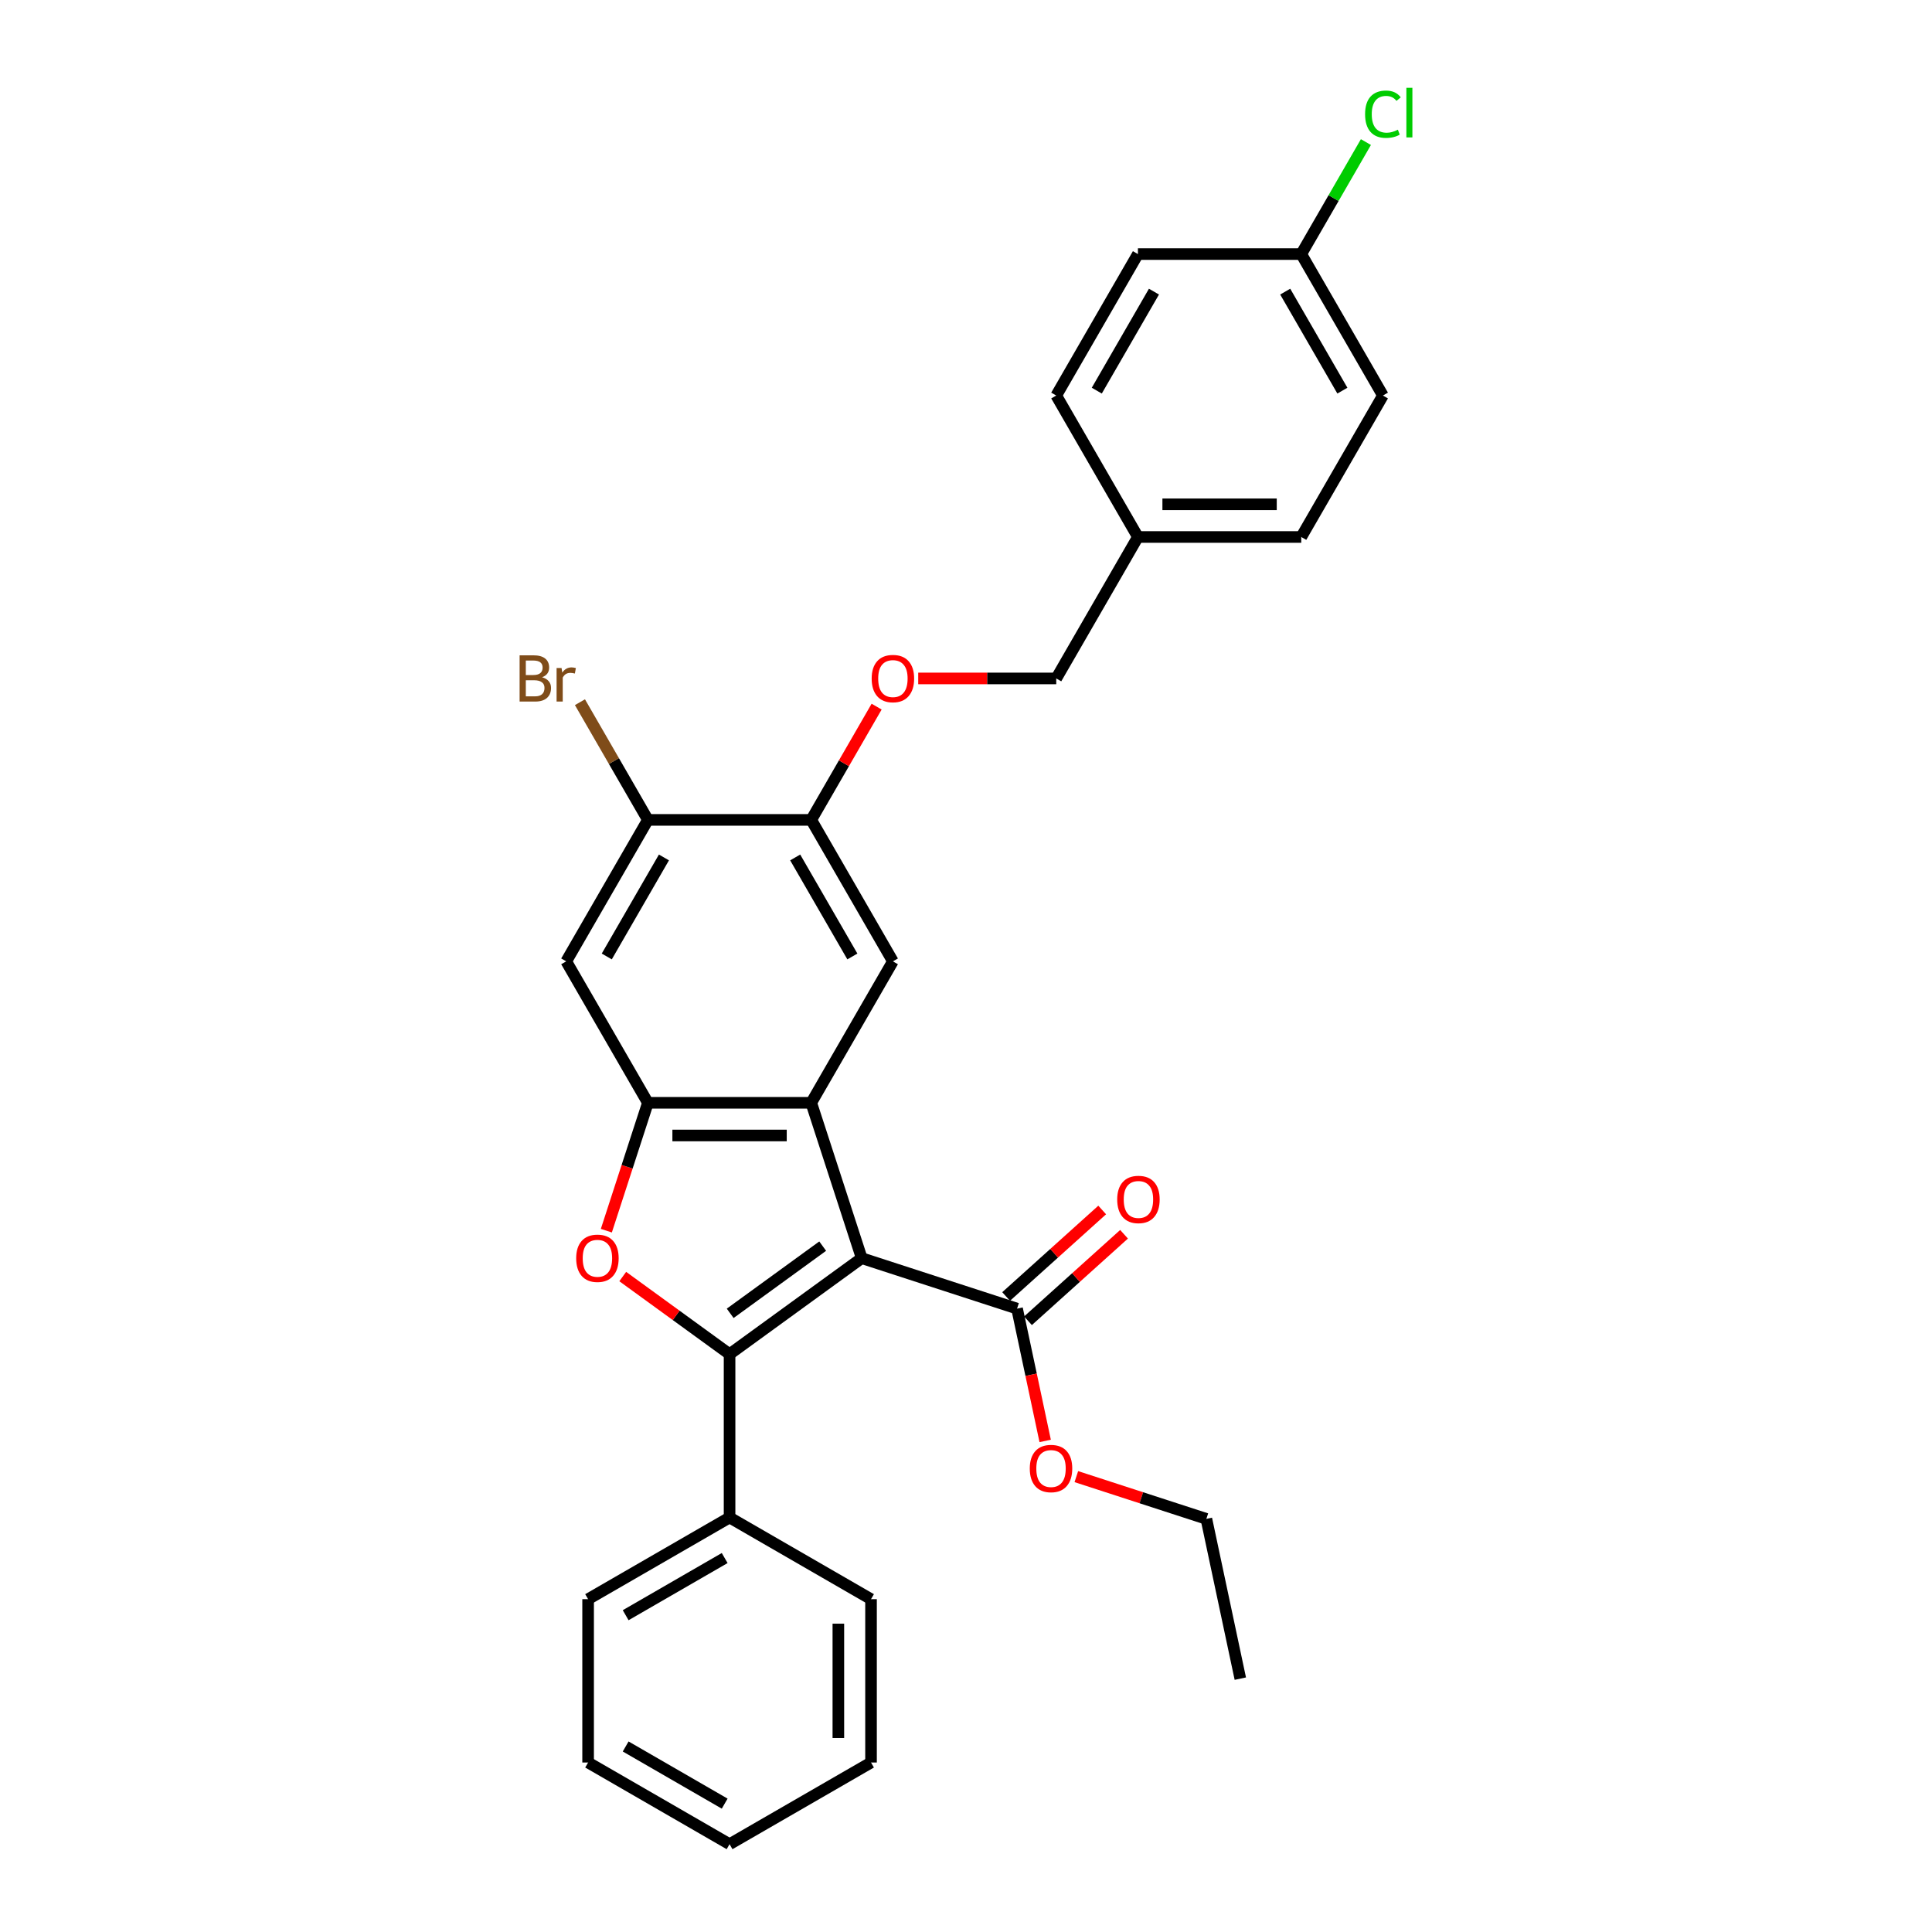 <?xml version='1.0' encoding='iso-8859-1'?>
<svg version='1.1' baseProfile='full'
              xmlns='http://www.w3.org/2000/svg'
                      xmlns:rdkit='http://www.rdkit.org/xml'
                      xmlns:xlink='http://www.w3.org/1999/xlink'
                  xml:space='preserve'
width='1000px' height='1000px' viewBox='0 0 1000 1000'>
<!-- END OF HEADER -->
<rect style='opacity:1.0;fill:#FFFFFF;stroke:none' width='1000' height='1000' x='0' y='0'> </rect>
<path class='bond-0' d='M 446.02,651.218 L 377.622,700.912' style='fill:none;fill-rule:evenodd;stroke:#000000;stroke-width:6px;stroke-linecap:butt;stroke-linejoin:miter;stroke-opacity:1' />
<path class='bond-0' d='M 425.821,644.993 L 377.943,679.779' style='fill:none;fill-rule:evenodd;stroke:#000000;stroke-width:6px;stroke-linecap:butt;stroke-linejoin:miter;stroke-opacity:1' />
<path class='bond-1' d='M 446.02,651.218 L 419.894,570.812' style='fill:none;fill-rule:evenodd;stroke:#000000;stroke-width:6px;stroke-linecap:butt;stroke-linejoin:miter;stroke-opacity:1' />
<path class='bond-4' d='M 446.02,651.218 L 526.426,677.344' style='fill:none;fill-rule:evenodd;stroke:#000000;stroke-width:6px;stroke-linecap:butt;stroke-linejoin:miter;stroke-opacity:1' />
<path class='bond-2' d='M 377.622,700.912 L 349.975,680.826' style='fill:none;fill-rule:evenodd;stroke:#000000;stroke-width:6px;stroke-linecap:butt;stroke-linejoin:miter;stroke-opacity:1' />
<path class='bond-2' d='M 349.975,680.826 L 322.328,660.739' style='fill:none;fill-rule:evenodd;stroke:#FF0000;stroke-width:6px;stroke-linecap:butt;stroke-linejoin:miter;stroke-opacity:1' />
<path class='bond-9' d='M 377.622,700.912 L 377.622,785.457' style='fill:none;fill-rule:evenodd;stroke:#000000;stroke-width:6px;stroke-linecap:butt;stroke-linejoin:miter;stroke-opacity:1' />
<path class='bond-3' d='M 419.894,570.812 L 335.35,570.812' style='fill:none;fill-rule:evenodd;stroke:#000000;stroke-width:6px;stroke-linecap:butt;stroke-linejoin:miter;stroke-opacity:1' />
<path class='bond-3' d='M 407.212,587.721 L 348.031,587.721' style='fill:none;fill-rule:evenodd;stroke:#000000;stroke-width:6px;stroke-linecap:butt;stroke-linejoin:miter;stroke-opacity:1' />
<path class='bond-5' d='M 419.894,570.812 L 462.166,497.594' style='fill:none;fill-rule:evenodd;stroke:#000000;stroke-width:6px;stroke-linecap:butt;stroke-linejoin:miter;stroke-opacity:1' />
<path class='bond-29' d='M 313.845,636.998 L 324.597,603.905' style='fill:none;fill-rule:evenodd;stroke:#FF0000;stroke-width:6px;stroke-linecap:butt;stroke-linejoin:miter;stroke-opacity:1' />
<path class='bond-29' d='M 324.597,603.905 L 335.35,570.812' style='fill:none;fill-rule:evenodd;stroke:#000000;stroke-width:6px;stroke-linecap:butt;stroke-linejoin:miter;stroke-opacity:1' />
<path class='bond-6' d='M 335.35,570.812 L 293.078,497.594' style='fill:none;fill-rule:evenodd;stroke:#000000;stroke-width:6px;stroke-linecap:butt;stroke-linejoin:miter;stroke-opacity:1' />
<path class='bond-11' d='M 532.083,683.627 L 556.946,661.241' style='fill:none;fill-rule:evenodd;stroke:#000000;stroke-width:6px;stroke-linecap:butt;stroke-linejoin:miter;stroke-opacity:1' />
<path class='bond-11' d='M 556.946,661.241 L 581.808,638.855' style='fill:none;fill-rule:evenodd;stroke:#FF0000;stroke-width:6px;stroke-linecap:butt;stroke-linejoin:miter;stroke-opacity:1' />
<path class='bond-11' d='M 520.769,671.061 L 545.631,648.675' style='fill:none;fill-rule:evenodd;stroke:#000000;stroke-width:6px;stroke-linecap:butt;stroke-linejoin:miter;stroke-opacity:1' />
<path class='bond-11' d='M 545.631,648.675 L 570.494,626.289' style='fill:none;fill-rule:evenodd;stroke:#FF0000;stroke-width:6px;stroke-linecap:butt;stroke-linejoin:miter;stroke-opacity:1' />
<path class='bond-13' d='M 526.426,677.344 L 533.704,711.582' style='fill:none;fill-rule:evenodd;stroke:#000000;stroke-width:6px;stroke-linecap:butt;stroke-linejoin:miter;stroke-opacity:1' />
<path class='bond-13' d='M 533.704,711.582 L 540.981,745.82' style='fill:none;fill-rule:evenodd;stroke:#FF0000;stroke-width:6px;stroke-linecap:butt;stroke-linejoin:miter;stroke-opacity:1' />
<path class='bond-7' d='M 462.166,497.594 L 419.894,424.376' style='fill:none;fill-rule:evenodd;stroke:#000000;stroke-width:6px;stroke-linecap:butt;stroke-linejoin:miter;stroke-opacity:1' />
<path class='bond-7' d='M 441.182,495.066 L 411.591,443.814' style='fill:none;fill-rule:evenodd;stroke:#000000;stroke-width:6px;stroke-linecap:butt;stroke-linejoin:miter;stroke-opacity:1' />
<path class='bond-30' d='M 293.078,497.594 L 335.35,424.376' style='fill:none;fill-rule:evenodd;stroke:#000000;stroke-width:6px;stroke-linecap:butt;stroke-linejoin:miter;stroke-opacity:1' />
<path class='bond-30' d='M 314.062,495.066 L 343.652,443.814' style='fill:none;fill-rule:evenodd;stroke:#000000;stroke-width:6px;stroke-linecap:butt;stroke-linejoin:miter;stroke-opacity:1' />
<path class='bond-8' d='M 419.894,424.376 L 335.35,424.376' style='fill:none;fill-rule:evenodd;stroke:#000000;stroke-width:6px;stroke-linecap:butt;stroke-linejoin:miter;stroke-opacity:1' />
<path class='bond-10' d='M 419.894,424.376 L 436.818,395.064' style='fill:none;fill-rule:evenodd;stroke:#000000;stroke-width:6px;stroke-linecap:butt;stroke-linejoin:miter;stroke-opacity:1' />
<path class='bond-10' d='M 436.818,395.064 L 453.741,365.751' style='fill:none;fill-rule:evenodd;stroke:#FF0000;stroke-width:6px;stroke-linecap:butt;stroke-linejoin:miter;stroke-opacity:1' />
<path class='bond-12' d='M 335.35,424.376 L 317.765,393.918' style='fill:none;fill-rule:evenodd;stroke:#000000;stroke-width:6px;stroke-linecap:butt;stroke-linejoin:miter;stroke-opacity:1' />
<path class='bond-12' d='M 317.765,393.918 L 300.179,363.459' style='fill:none;fill-rule:evenodd;stroke:#7F4C19;stroke-width:6px;stroke-linecap:butt;stroke-linejoin:miter;stroke-opacity:1' />
<path class='bond-22' d='M 377.622,785.457 L 304.404,827.729' style='fill:none;fill-rule:evenodd;stroke:#000000;stroke-width:6px;stroke-linecap:butt;stroke-linejoin:miter;stroke-opacity:1' />
<path class='bond-22' d='M 375.094,806.441 L 323.841,836.032' style='fill:none;fill-rule:evenodd;stroke:#000000;stroke-width:6px;stroke-linecap:butt;stroke-linejoin:miter;stroke-opacity:1' />
<path class='bond-23' d='M 377.622,785.457 L 450.84,827.729' style='fill:none;fill-rule:evenodd;stroke:#000000;stroke-width:6px;stroke-linecap:butt;stroke-linejoin:miter;stroke-opacity:1' />
<path class='bond-14' d='M 475.271,351.159 L 510.991,351.159' style='fill:none;fill-rule:evenodd;stroke:#FF0000;stroke-width:6px;stroke-linecap:butt;stroke-linejoin:miter;stroke-opacity:1' />
<path class='bond-14' d='M 510.991,351.159 L 546.711,351.159' style='fill:none;fill-rule:evenodd;stroke:#000000;stroke-width:6px;stroke-linecap:butt;stroke-linejoin:miter;stroke-opacity:1' />
<path class='bond-24' d='M 557.109,764.299 L 590.76,775.233' style='fill:none;fill-rule:evenodd;stroke:#FF0000;stroke-width:6px;stroke-linecap:butt;stroke-linejoin:miter;stroke-opacity:1' />
<path class='bond-24' d='M 590.76,775.233 L 624.411,786.166' style='fill:none;fill-rule:evenodd;stroke:#000000;stroke-width:6px;stroke-linecap:butt;stroke-linejoin:miter;stroke-opacity:1' />
<path class='bond-16' d='M 546.711,351.159 L 588.983,277.941' style='fill:none;fill-rule:evenodd;stroke:#000000;stroke-width:6px;stroke-linecap:butt;stroke-linejoin:miter;stroke-opacity:1' />
<path class='bond-15' d='M 673.527,131.506 L 715.8,204.724' style='fill:none;fill-rule:evenodd;stroke:#000000;stroke-width:6px;stroke-linecap:butt;stroke-linejoin:miter;stroke-opacity:1' />
<path class='bond-15' d='M 665.225,150.943 L 694.815,202.195' style='fill:none;fill-rule:evenodd;stroke:#000000;stroke-width:6px;stroke-linecap:butt;stroke-linejoin:miter;stroke-opacity:1' />
<path class='bond-17' d='M 673.527,131.506 L 690.261,102.523' style='fill:none;fill-rule:evenodd;stroke:#000000;stroke-width:6px;stroke-linecap:butt;stroke-linejoin:miter;stroke-opacity:1' />
<path class='bond-17' d='M 690.261,102.523 L 706.994,73.54' style='fill:none;fill-rule:evenodd;stroke:#00CC00;stroke-width:6px;stroke-linecap:butt;stroke-linejoin:miter;stroke-opacity:1' />
<path class='bond-32' d='M 673.527,131.506 L 588.983,131.506' style='fill:none;fill-rule:evenodd;stroke:#000000;stroke-width:6px;stroke-linecap:butt;stroke-linejoin:miter;stroke-opacity:1' />
<path class='bond-20' d='M 588.983,277.941 L 546.711,204.724' style='fill:none;fill-rule:evenodd;stroke:#000000;stroke-width:6px;stroke-linecap:butt;stroke-linejoin:miter;stroke-opacity:1' />
<path class='bond-21' d='M 588.983,277.941 L 673.527,277.941' style='fill:none;fill-rule:evenodd;stroke:#000000;stroke-width:6px;stroke-linecap:butt;stroke-linejoin:miter;stroke-opacity:1' />
<path class='bond-21' d='M 601.665,261.032 L 660.846,261.032' style='fill:none;fill-rule:evenodd;stroke:#000000;stroke-width:6px;stroke-linecap:butt;stroke-linejoin:miter;stroke-opacity:1' />
<path class='bond-18' d='M 588.983,131.506 L 546.711,204.724' style='fill:none;fill-rule:evenodd;stroke:#000000;stroke-width:6px;stroke-linecap:butt;stroke-linejoin:miter;stroke-opacity:1' />
<path class='bond-18' d='M 597.286,150.943 L 567.695,202.195' style='fill:none;fill-rule:evenodd;stroke:#000000;stroke-width:6px;stroke-linecap:butt;stroke-linejoin:miter;stroke-opacity:1' />
<path class='bond-19' d='M 715.8,204.724 L 673.527,277.941' style='fill:none;fill-rule:evenodd;stroke:#000000;stroke-width:6px;stroke-linecap:butt;stroke-linejoin:miter;stroke-opacity:1' />
<path class='bond-27' d='M 304.404,827.729 L 304.404,912.273' style='fill:none;fill-rule:evenodd;stroke:#000000;stroke-width:6px;stroke-linecap:butt;stroke-linejoin:miter;stroke-opacity:1' />
<path class='bond-26' d='M 450.84,827.729 L 450.84,912.273' style='fill:none;fill-rule:evenodd;stroke:#000000;stroke-width:6px;stroke-linecap:butt;stroke-linejoin:miter;stroke-opacity:1' />
<path class='bond-26' d='M 433.931,840.41 L 433.931,899.592' style='fill:none;fill-rule:evenodd;stroke:#000000;stroke-width:6px;stroke-linecap:butt;stroke-linejoin:miter;stroke-opacity:1' />
<path class='bond-25' d='M 624.411,786.166 L 641.988,868.863' style='fill:none;fill-rule:evenodd;stroke:#000000;stroke-width:6px;stroke-linecap:butt;stroke-linejoin:miter;stroke-opacity:1' />
<path class='bond-28' d='M 450.84,912.273 L 377.622,954.545' style='fill:none;fill-rule:evenodd;stroke:#000000;stroke-width:6px;stroke-linecap:butt;stroke-linejoin:miter;stroke-opacity:1' />
<path class='bond-31' d='M 304.404,912.273 L 377.622,954.545' style='fill:none;fill-rule:evenodd;stroke:#000000;stroke-width:6px;stroke-linecap:butt;stroke-linejoin:miter;stroke-opacity:1' />
<path class='bond-31' d='M 323.841,903.971 L 375.094,933.561' style='fill:none;fill-rule:evenodd;stroke:#000000;stroke-width:6px;stroke-linecap:butt;stroke-linejoin:miter;stroke-opacity:1' />
<path  class='atom-3' d='M 298.233 651.286
Q 298.233 645.537, 301.074 642.324
Q 303.915 639.111, 309.224 639.111
Q 314.533 639.111, 317.374 642.324
Q 320.215 645.537, 320.215 651.286
Q 320.215 657.103, 317.34 660.417
Q 314.466 663.697, 309.224 663.697
Q 303.949 663.697, 301.074 660.417
Q 298.233 657.136, 298.233 651.286
M 309.224 660.992
Q 312.876 660.992, 314.838 658.557
Q 316.833 656.088, 316.833 651.286
Q 316.833 646.585, 314.838 644.218
Q 312.876 641.817, 309.224 641.817
Q 305.572 641.817, 303.577 644.184
Q 301.615 646.551, 301.615 651.286
Q 301.615 656.122, 303.577 658.557
Q 305.572 660.992, 309.224 660.992
' fill='#FF0000'/>
<path  class='atom-11' d='M 451.176 351.226
Q 451.176 345.477, 454.016 342.265
Q 456.857 339.052, 462.166 339.052
Q 467.476 339.052, 470.316 342.265
Q 473.157 345.477, 473.157 351.226
Q 473.157 357.043, 470.283 360.357
Q 467.408 363.638, 462.166 363.638
Q 456.891 363.638, 454.016 360.357
Q 451.176 357.077, 451.176 351.226
M 462.166 360.932
Q 465.819 360.932, 467.78 358.497
Q 469.775 356.029, 469.775 351.226
Q 469.775 346.526, 467.78 344.159
Q 465.819 341.758, 462.166 341.758
Q 458.514 341.758, 456.519 344.125
Q 454.557 346.492, 454.557 351.226
Q 454.557 356.062, 456.519 358.497
Q 458.514 360.932, 462.166 360.932
' fill='#FF0000'/>
<path  class='atom-12' d='M 578.264 620.84
Q 578.264 615.091, 581.105 611.879
Q 583.946 608.666, 589.255 608.666
Q 594.564 608.666, 597.405 611.879
Q 600.246 615.091, 600.246 620.84
Q 600.246 626.657, 597.371 629.971
Q 594.497 633.251, 589.255 633.251
Q 583.98 633.251, 581.105 629.971
Q 578.264 626.691, 578.264 620.84
M 589.255 630.546
Q 592.907 630.546, 594.869 628.111
Q 596.864 625.642, 596.864 620.84
Q 596.864 616.14, 594.869 613.772
Q 592.907 611.371, 589.255 611.371
Q 585.603 611.371, 583.608 613.739
Q 581.646 616.106, 581.646 620.84
Q 581.646 625.676, 583.608 628.111
Q 585.603 630.546, 589.255 630.546
' fill='#FF0000'/>
<path  class='atom-13' d='M 280.582 350.55
Q 282.881 351.193, 284.031 352.613
Q 285.215 354, 285.215 356.062
Q 285.215 359.377, 283.084 361.27
Q 280.988 363.13, 276.997 363.13
L 268.949 363.13
L 268.949 339.187
L 276.016 339.187
Q 280.108 339.187, 282.171 340.844
Q 284.234 342.502, 284.234 345.545
Q 284.234 349.164, 280.582 350.55
M 272.161 341.893
L 272.161 349.4
L 276.016 349.4
Q 278.384 349.4, 279.601 348.453
Q 280.852 347.473, 280.852 345.545
Q 280.852 341.893, 276.016 341.893
L 272.161 341.893
M 276.997 360.425
Q 279.331 360.425, 280.582 359.309
Q 281.833 358.193, 281.833 356.062
Q 281.833 354.101, 280.447 353.12
Q 279.094 352.106, 276.49 352.106
L 272.161 352.106
L 272.161 360.425
L 276.997 360.425
' fill='#7F4C19'/>
<path  class='atom-13' d='M 290.66 345.748
L 291.032 348.149
Q 292.858 345.444, 295.834 345.444
Q 296.781 345.444, 298.066 345.782
L 297.558 348.623
Q 296.104 348.284, 295.293 348.284
Q 293.872 348.284, 292.925 348.859
Q 292.012 349.4, 291.268 350.719
L 291.268 363.13
L 288.089 363.13
L 288.089 345.748
L 290.66 345.748
' fill='#7F4C19'/>
<path  class='atom-14' d='M 533.013 760.108
Q 533.013 754.359, 535.854 751.147
Q 538.695 747.934, 544.004 747.934
Q 549.314 747.934, 552.154 751.147
Q 554.995 754.359, 554.995 760.108
Q 554.995 765.925, 552.12 769.239
Q 549.246 772.52, 544.004 772.52
Q 538.729 772.52, 535.854 769.239
Q 533.013 765.959, 533.013 760.108
M 544.004 769.814
Q 547.656 769.814, 549.618 767.379
Q 551.613 764.911, 551.613 760.108
Q 551.613 755.408, 549.618 753.041
Q 547.656 750.639, 544.004 750.639
Q 540.352 750.639, 538.357 753.007
Q 536.395 755.374, 536.395 760.108
Q 536.395 764.944, 538.357 767.379
Q 540.352 769.814, 544.004 769.814
' fill='#FF0000'/>
<path  class='atom-18' d='M 706.567 59.117
Q 706.567 53.165, 709.34 50.054
Q 712.147 46.909, 717.457 46.909
Q 722.394 46.909, 725.032 50.392
L 722.8 52.218
Q 720.872 49.682, 717.457 49.682
Q 713.838 49.682, 711.911 52.117
Q 710.017 54.518, 710.017 59.117
Q 710.017 63.851, 711.978 66.286
Q 713.973 68.721, 717.829 68.721
Q 720.466 68.721, 723.544 67.132
L 724.491 69.668
Q 723.24 70.48, 721.346 70.953
Q 719.452 71.427, 717.355 71.427
Q 712.147 71.427, 709.34 68.248
Q 706.567 65.069, 706.567 59.117
' fill='#00CC00'/>
<path  class='atom-18' d='M 727.94 45.455
L 731.051 45.455
L 731.051 71.122
L 727.94 71.122
L 727.94 45.455
' fill='#00CC00'/>
</svg>
